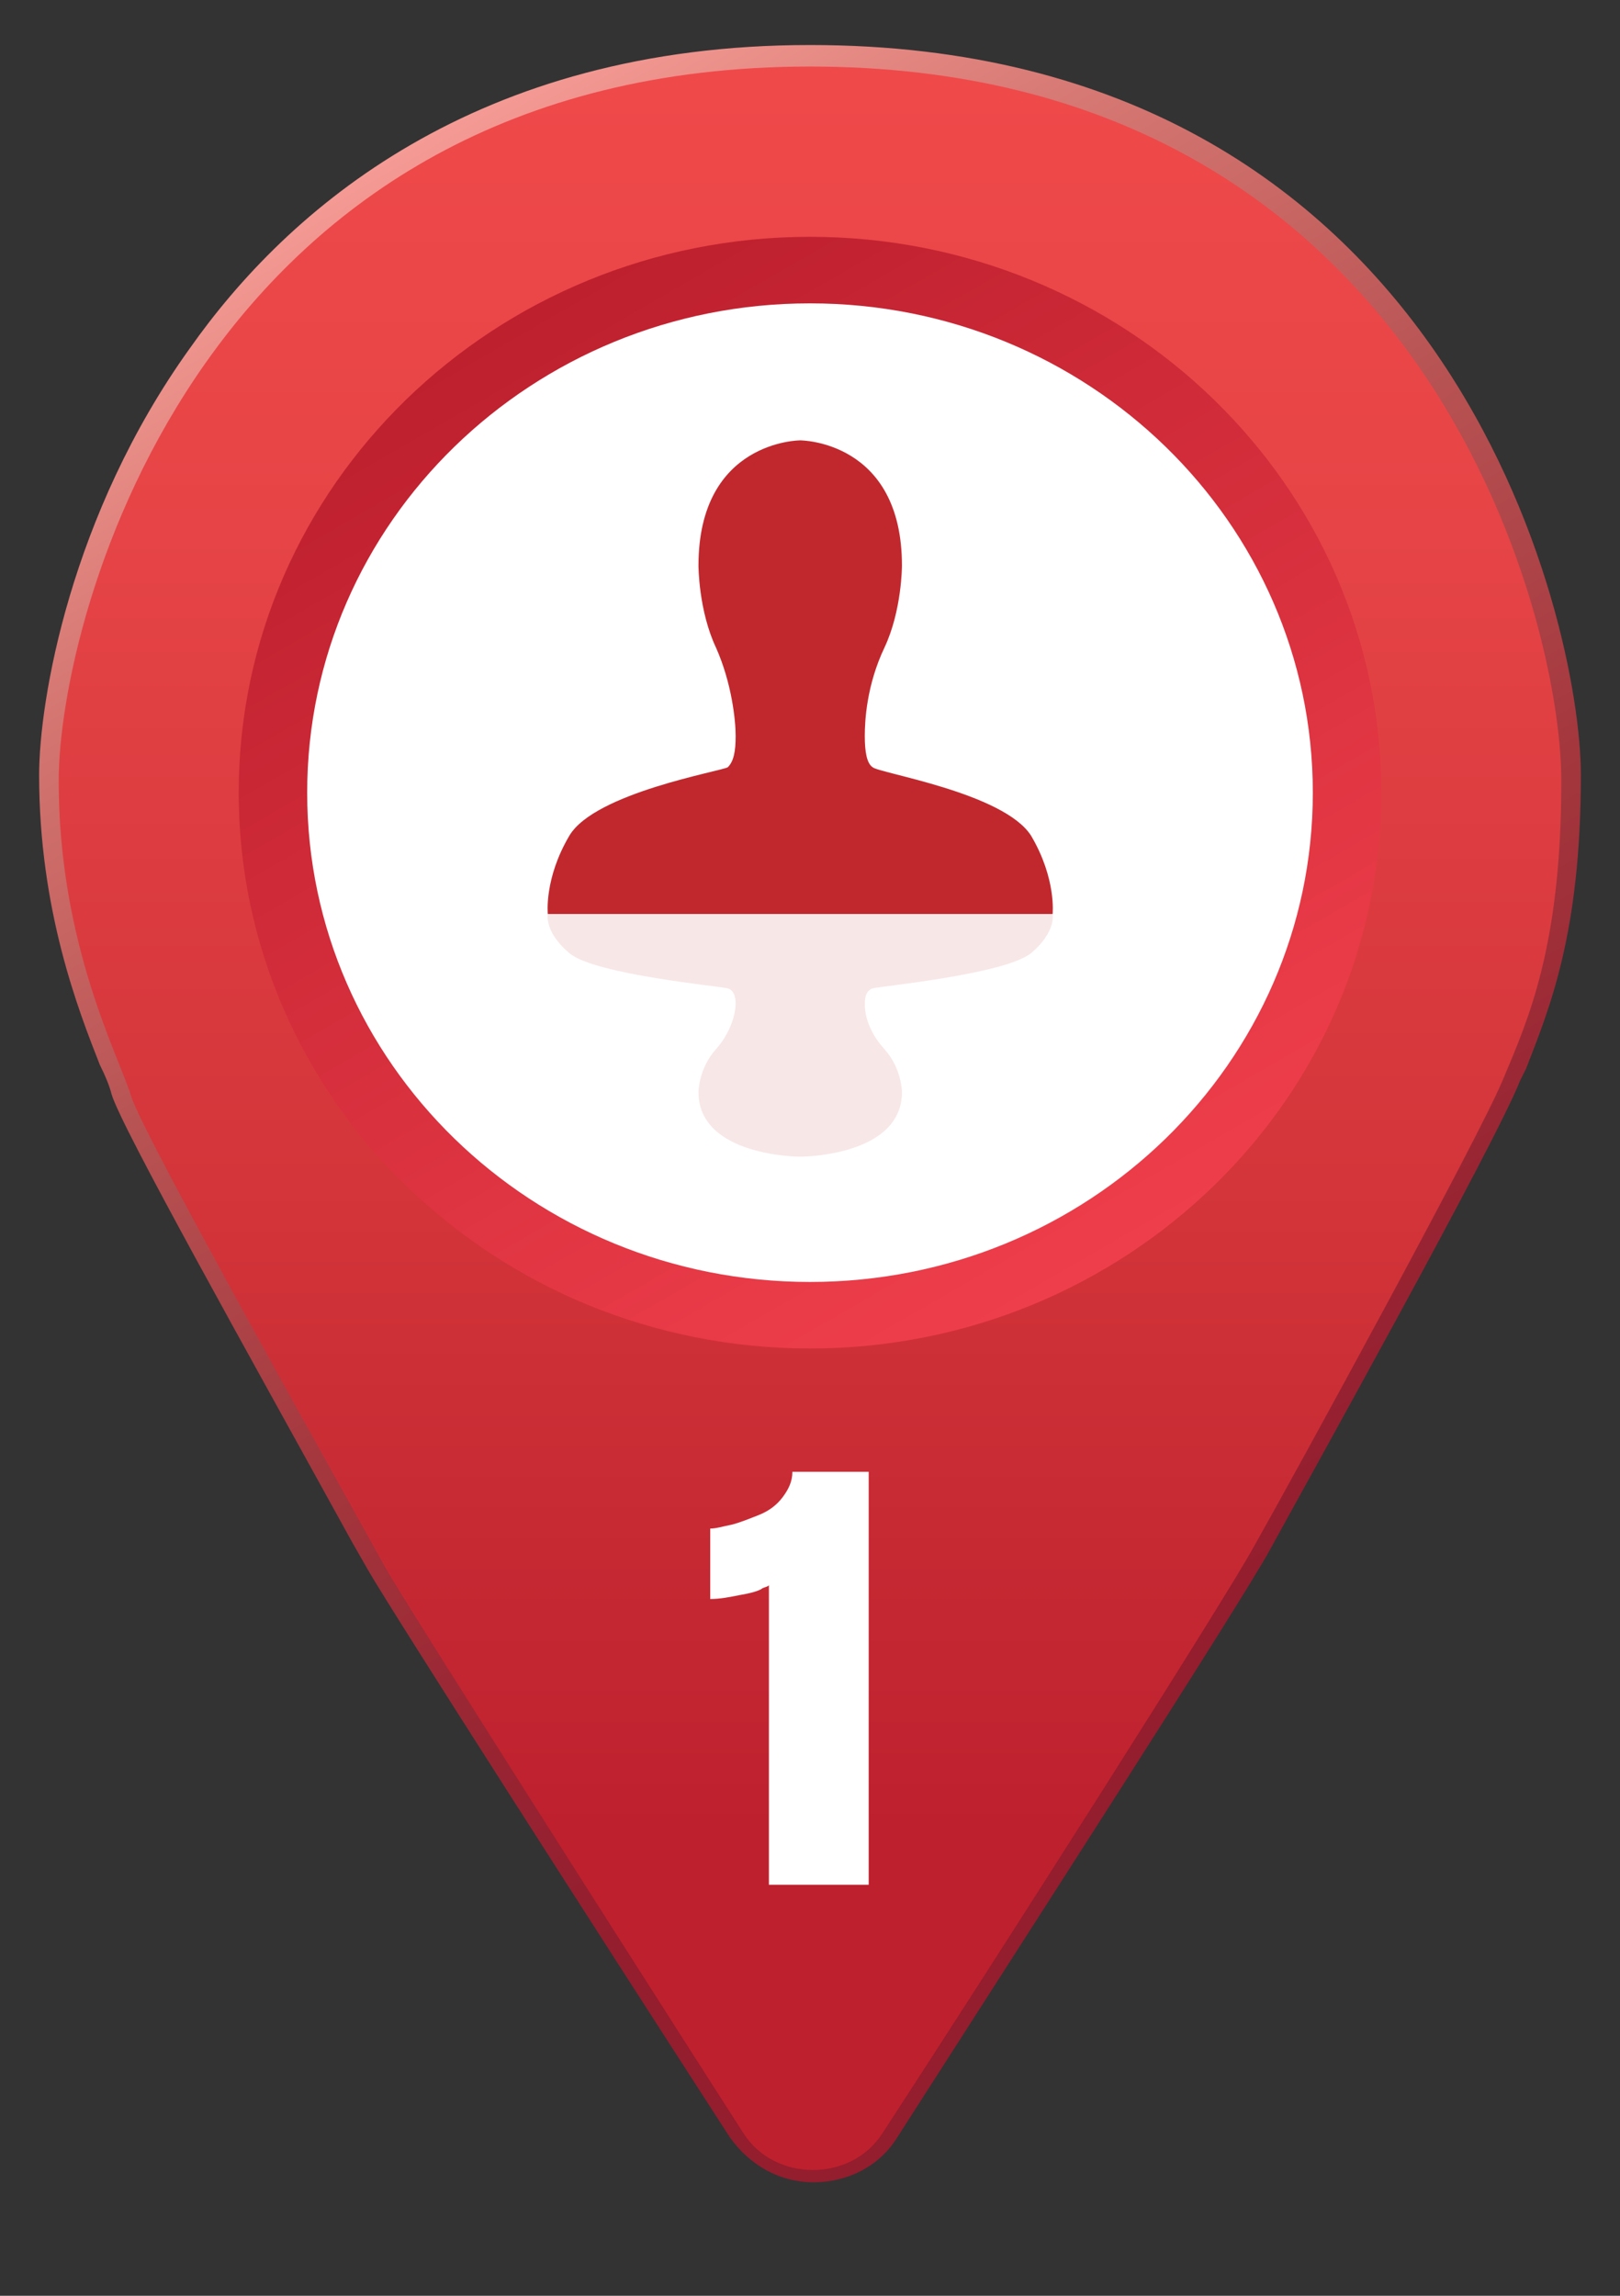 <?xml version="1.0" encoding="utf-8"?>
<!-- Generator: Adobe Illustrator 19.0.0, SVG Export Plug-In . SVG Version: 6.00 Build 0)  -->
<svg version="1.1" id="Layer_1" xmlns="http://www.w3.org/2000/svg" xmlns:xlink="http://www.w3.org/1999/xlink" x="0px" y="0px"
	 viewBox="-8 92.7 82.8 117.3" style="enable-background:new -8 92.7 82.8 117.3;" xml:space="preserve">
<rect x="-8" y="92.7" width="82.8" height="117.3" fill="#333333" stroke="none"/>
<style type="text/css">
	.st0{fill:url(#rim_1_);}
	.st1{fill:url(#XMLID_2_);}
	.st2{fill:url(#center_1_);}
	.st3{fill:#FFFFFF;}
	.st4{clip-path:url(#SVGID_3_);}
	.st5{clip-path:url(#SVGID_4_);fill:url(#customer_3_);}
	.st6{opacity:0.11;fill:#C1282D;enable-background:new    ;}
	.st7{fill:#C1282D;}
</style>
<g id="XMLID_9_">
</g>
<g id="bt_x5F_1_4_">
	<g id="pointer_4_">
		
			<linearGradient id="rim_1_" gradientUnits="userSpaceOnUse" x1="570.188" y1="205.774" x2="519.156" y2="117.384" gradientTransform="matrix(-1 0 0 -1 584 305.4)">
			<stop  offset="0" style="stop-color:#F59A94"/>
			<stop  offset="0.134" style="stop-color:#D87A75"/>
			<stop  offset="0.354" style="stop-color:#B85353"/>
			<stop  offset="0.552" style="stop-color:#A4373E"/>
			<stop  offset="0.72" style="stop-color:#982432"/>
			<stop  offset="0.838" style="stop-color:#941D2E"/>
		</linearGradient>
		<path id="rim_4_" class="st0" d="M33.6,204.2c-1.8,0-3.3-0.9-4.3-2.3c-6.4-9.9-17.3-26.9-18.5-29l-0.8-1.4
			c-5.4-9.8-11.8-21.2-12.3-22.9c-0.1-0.4-0.3-0.9-0.6-1.5C-4,144.3-6,139.2-6,132.3c0-3.8,1.6-13.3,7.7-21.8
			c5-7.1,14.6-15.5,31.7-15.5l0,0c32.7,0,39.4,29.4,39.4,37.3c0,8.1-1.6,11.9-2.8,15l-0.3,0.6c-1.3,3.3-11,20.7-12.8,24
			c-1.6,2.9-12.7,20.1-19.1,30.1C36.9,203.4,35.3,204.2,33.6,204.2L33.6,204.2z M33.4,96.6c-31.3,0-37.7,28.1-37.7,35.7
			c0,6.6,2,11.6,3,14.2c0.3,0.7,0.5,1.2,0.6,1.6c0.4,1.1,4.5,8.7,12.2,22.6l0.8,1.4c1.2,2.1,12,19,18.4,28.9c0.6,1,1.7,1.5,2.8,1.5
			l0,0c1.2,0,2.2-0.6,2.8-1.5c6.4-10,17.5-27.2,19-30c2.9-5.1,11.5-20.8,12.7-23.8l0.3-0.6c1.2-2.9,2.7-6.6,2.7-14.4
			C71.1,124.7,64.7,96.6,33.4,96.6L33.4,96.6z"/>
		
			<linearGradient id="XMLID_2_" gradientUnits="userSpaceOnUse" x1="550.6" y1="209.3" x2="550.6" y2="101.825" gradientTransform="matrix(-1 0 0 -1 584 305.4)">
			<stop  offset="0" style="stop-color:#F0494A"/>
			<stop  offset="0.221" style="stop-color:#E64446"/>
			<stop  offset="0.532" style="stop-color:#D3353A"/>
			<stop  offset="0.838" style="stop-color:#BE202E"/>
		</linearGradient>
		<path id="XMLID_4_" class="st1" d="M33.4,96.1L33.4,96.1c31.2,0,38.4,27.9,38.4,36.5c0,8.5-1.7,12.2-3,15.3
			c-1.3,3.1-10.5,19.9-12.7,23.8c-1.6,2.9-13,20.8-19,30c-1.6,2.5-5.5,2.5-7.1,0c-5.9-9.2-17.1-26.8-18.3-28.9
			c-1.7-3.1-12.4-22.1-13-24.1S-5,141-5,132.6C-5,124.2,2.3,96.1,33.4,96.1z"/>
		
			<linearGradient id="center_1_" gradientUnits="userSpaceOnUse" x1="536.298" y1="147.429" x2="564.902" y2="196.971" gradientTransform="matrix(-1 0 0 -1 584 305.4)">
			<stop  offset="0" style="stop-color:#EF3E4B"/>
			<stop  offset="1" style="stop-color:#BE202E"/>
		</linearGradient>
		<path id="center_15_" class="st2" d="M4.2,133.2c0,15.7,13.1,28.4,29.2,28.4s29.2-12.7,29.2-28.4s-13.1-28.4-29.2-28.4
			S4.2,117.5,4.2,133.2z"/>
		<path id="center_14_" class="st3" d="M7.7,133.2c0,13.8,11.5,25,25.7,25s25.7-11.2,25.7-25s-11.5-25-25.7-25S7.7,119.4,7.7,133.2z
			"/>
	</g>
</g>
<g id="bt_x5F_5_2_">
	<g id="customer_9_">
		<g id="XMLID_8_">
			<g>
				<defs>
					<polygon id="SVGID_1_" points="-7,93.7 -6,93.7 -7,94.7 					"/>
				</defs>
				<defs>
					<polygon id="SVGID_2_" points="-9,91.7 -10,91.7 -9,90.7 					"/>
				</defs>
				<clipPath id="SVGID_3_">
					<use xlink:href="#SVGID_1_"  style="overflow:visible;"/>
				</clipPath>
				<clipPath id="SVGID_4_" class="st4">
					<use xlink:href="#SVGID_2_"  style="overflow:visible;"/>
				</clipPath>
				
					<linearGradient id="customer_3_" gradientUnits="userSpaceOnUse" x1="551.1" y1="165.925" x2="551.1" y2="155.749" gradientTransform="matrix(-1 0 0 -1 584 305.4)">
					<stop  offset="0" style="stop-color:#FFFFFF"/>
					<stop  offset="5.266262e-002" style="stop-color:#F4F4F4"/>
					<stop  offset="0.446" style="stop-color:#A8A8A8"/>
					<stop  offset="0.726" style="stop-color:#787878"/>
					<stop  offset="0.866" style="stop-color:#666666"/>
				</linearGradient>
				<path id="customer_4_" class="st5" d="M33,139.4H20c0,0-0.2,0.9,1.1,2c1.3,1.1,7.8,1.7,8.1,1.8s0.4,0.4,0.4,0.8s-0.2,1.4-1,2.3
					c-0.9,1-0.9,2.2-0.9,2.2c0,3.3,5.2,3.3,5.2,3.3s5.2,0,5.2-3.3c0,0,0-1.2-0.9-2.2s-1-1.9-1-2.3c0-0.4,0.1-0.7,0.4-0.8
					c0.3-0.1,6.7-0.7,8.1-1.8c1.3-1.1,1.1-2,1.1-2H33z"/>
			</g>
		</g>
		<path id="customer_11_" class="st6" d="M33,139.4H20c0,0-0.2,0.9,1.1,2c1.3,1.1,7.8,1.7,8.1,1.8s0.4,0.4,0.4,0.8s-0.2,1.4-1,2.3
			c-0.9,1-0.9,2.2-0.9,2.2c0,3.3,5.2,3.3,5.2,3.3s5.2,0,5.2-3.3c0,0,0-1.2-0.9-2.2s-1-1.9-1-2.3c0-0.4,0.1-0.7,0.4-0.8
			c0.3-0.1,6.7-0.7,8.1-1.8c1.3-1.1,1.1-2,1.1-2H33z"/>
		<path id="customer_10_" class="st7" d="M33,139.4H20c0,0-0.2-1.8,1.1-4c1.3-2.2,7.8-3.3,8.1-3.5c0.3-0.3,0.4-0.8,0.4-1.6
			s-0.2-2.7-1-4.5c-0.9-1.9-0.9-4.2-0.9-4.2c0-6.4,5.2-6.4,5.2-6.4s5.2,0,5.2,6.4c0,0,0,2.3-0.9,4.2c-0.9,1.9-1,3.7-1,4.5
			s0.1,1.4,0.4,1.6c0.3,0.3,6.7,1.3,8.1,3.5c1.3,2.2,1.1,4,1.1,4H33z"/>
	</g>
</g>
<g id="_x31_998_1_">
	<path id="XMLID_186_" class="st3" d="M32.5,167.9h3.9V189h-5.1v-15.3c-0.1,0.1-0.3,0.1-0.4,0.2c-0.2,0.1-0.5,0.2-1.1,0.3
		c-0.5,0.1-1,0.2-1.5,0.2v-3.6c0.3,0,0.6-0.1,1.1-0.2c0.4-0.1,0.9-0.3,1.4-0.5s0.9-0.5,1.2-0.9C32.3,168.8,32.5,168.4,32.5,167.9z"
		/>
</g>
</svg>
